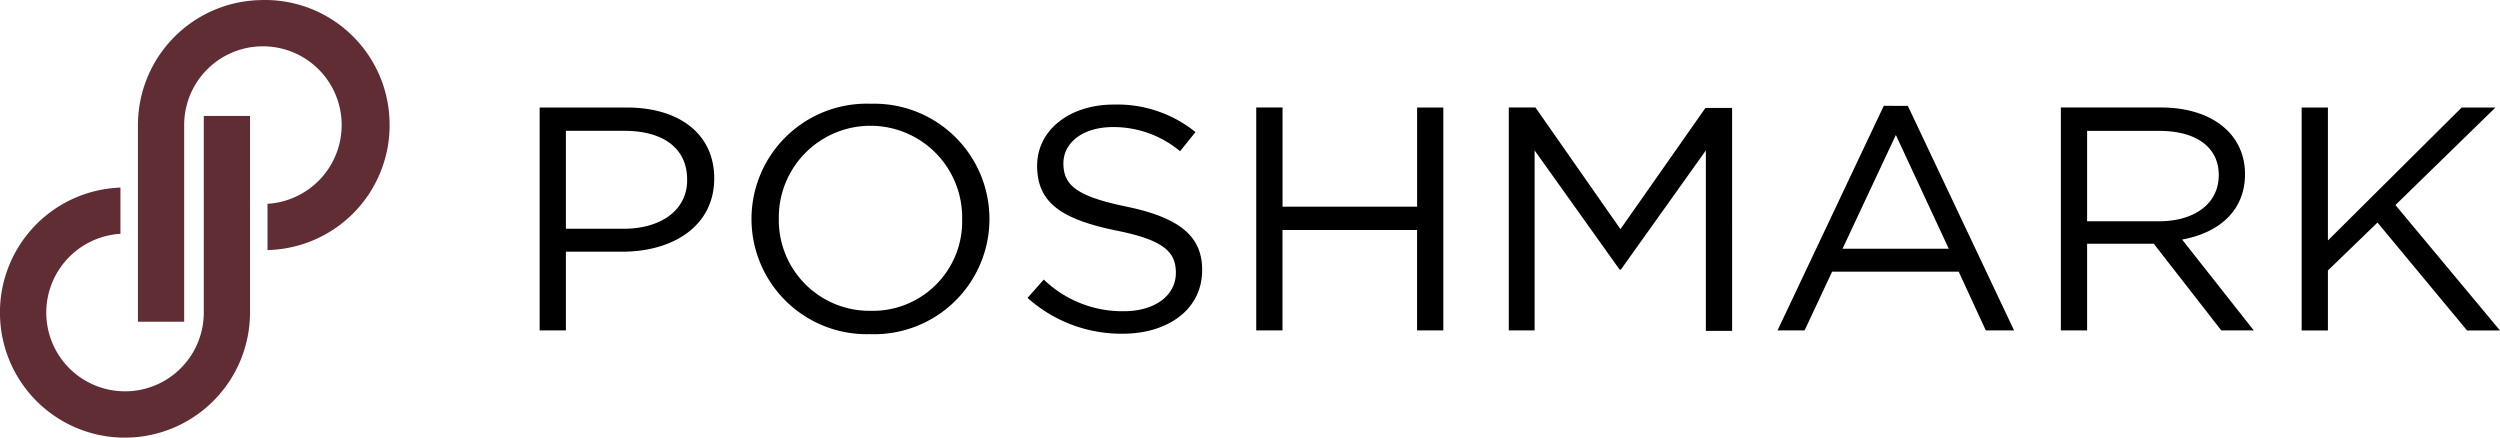 <svg xmlns="http://www.w3.org/2000/svg" width="185.6" height="32.487" viewBox="0 0 185.6 32.487">
  <g id="poshmark-inc-logo-vector" transform="translate(130.82 -222.395)">
    <path id="Path_185" data-name="Path 185" d="M-111.3,222.4a9.287,9.287,0,0,0-9.28,9.28v14.6h3.433v-14.6a5.842,5.842,0,0,1,5.846-5.846,5.842,5.842,0,0,1,5.846,5.846,5.86,5.86,0,0,1-5.506,5.846v3.433a9.27,9.27,0,0,0,9.063-9.5,9.249,9.249,0,0,0-9.4-9.063Zm-4.392,23.2a5.842,5.842,0,0,1-5.846,5.846,5.842,5.842,0,0,1-5.846-5.846,5.86,5.86,0,0,1,5.506-5.846v-3.433a9.274,9.274,0,0,0-8.939,9.62,9.274,9.274,0,0,0,9.62,8.939,9.3,9.3,0,0,0,8.939-9.28V231h-3.433Z" transform="translate(0 0)" fill="#602d35"/>
    <path id="Path_186" data-name="Path 186" d="M5.165,247.578H-1.3v16.549H.649v-5.846H4.856c3.681,0,6.805-1.856,6.805-5.444C11.661,249.558,9.093,247.578,5.165,247.578Zm-.247,9H.649v-7.269H5.01c2.784,0,4.64,1.237,4.64,3.619C9.681,255.126,7.794,256.58,4.917,256.58Zm18.374-9.28a8.557,8.557,0,1,0-.062,17.105,8.557,8.557,0,1,0,.062-17.105Zm0,15.373a6.733,6.733,0,0,1-6.836-6.619v-.247a6.806,6.806,0,0,1,13.61-.217v.247a6.634,6.634,0,0,1-6.774,6.836Zm18.992-7.733c-3.8-.773-4.7-1.639-4.7-3.217,0-1.516,1.423-2.691,3.681-2.691a7.691,7.691,0,0,1,4.98,1.794l1.144-1.423a9.226,9.226,0,0,0-6.063-2.042c-3.279,0-5.692,1.887-5.692,4.547,0,2.753,1.825,3.959,5.815,4.794,3.619.711,4.485,1.608,4.485,3.155,0,1.67-1.547,2.846-3.867,2.846a8.4,8.4,0,0,1-5.939-2.351l-1.206,1.361a10.431,10.431,0,0,0,7.053,2.66c3.433,0,5.908-1.856,5.908-4.7C47.913,257.106,46.15,255.744,42.284,254.94Zm21.529,0h-9.96v-7.362H51.9v16.549h1.949v-7.455h9.991v7.455h1.949V247.578H63.843v7.362Zm15.126,1.67-6.31-9.032h-1.98v16.549h1.918V250.764l6.31,8.847h.093l6.31-8.847v13.394h1.949V247.609h-1.98Zm19.549-9.156L90.6,264.127H92.61l2.042-4.361h9.4l2.011,4.361h2.1l-7.888-16.672Zm-3.062,10.61,3.959-8.444,3.928,8.444Zm29.881-5.537c0-2.969-2.444-4.949-6.248-4.949h-7.424v16.549h1.949v-6.434h4.949l5.011,6.434h2.413l-5.32-6.743C123.326,256.889,125.306,255.281,125.306,252.528Zm-11.723,3.5v-6.712h5.351c2.784,0,4.423,1.237,4.423,3.279,0,2.165-1.856,3.433-4.454,3.433Zm22.89-1.206,7.424-7.238H141.39l-9.929,9.867v-9.867h-1.949v16.549h1.949v-4.454l3.681-3.557,6.65,8.011h2.444Z" transform="translate(-89.457 -17.201)"/>
  </g>
</svg>
